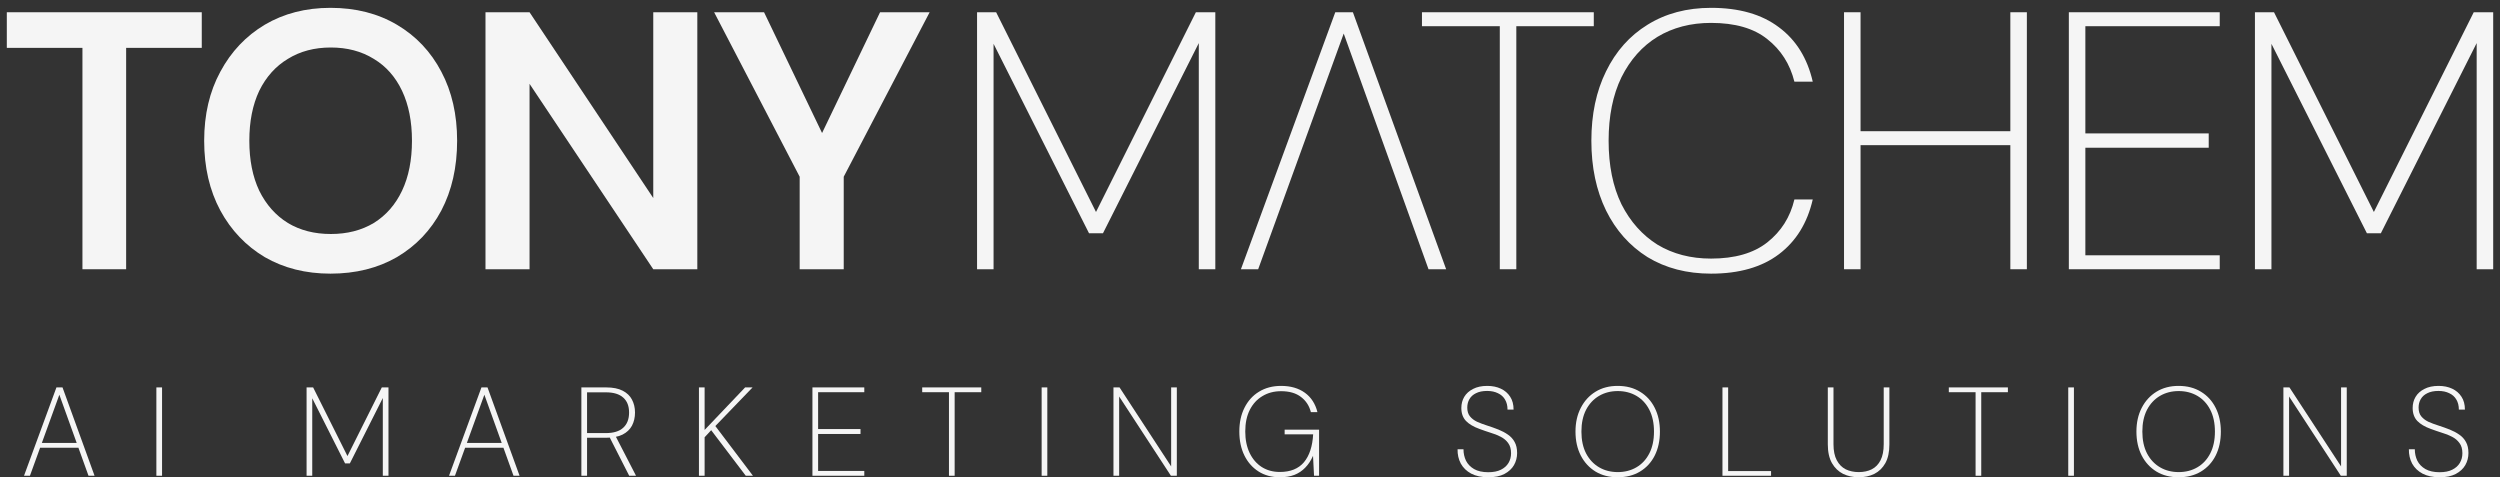 <svg width="220" height="42" viewBox="0 0 220 42" fill="none" xmlns="http://www.w3.org/2000/svg">
<rect x="0" y="0" width="220" height="42" fill="#333333" stroke="none"/>
<path d="M7.255 23.693V4.212H0.6V1.078H17.755V4.212H11.1V23.693H7.255Z" fill="#F5F5F5"/>
<path d="M29.081 24.081C26.906 24.081 24.978 23.596 23.298 22.627C21.64 21.637 20.336 20.269 19.389 18.524C18.441 16.758 17.967 14.712 17.967 12.386C17.967 10.081 18.441 8.057 19.389 6.312C20.336 4.546 21.64 3.167 23.298 2.177C24.978 1.186 26.906 0.69 29.081 0.69C31.299 0.69 33.249 1.186 34.929 2.177C36.609 3.167 37.912 4.546 38.838 6.312C39.764 8.057 40.227 10.081 40.227 12.386C40.227 14.712 39.764 16.758 38.838 18.524C37.912 20.269 36.609 21.637 34.929 22.627C33.249 23.596 31.299 24.081 29.081 24.081ZM29.113 20.592C30.556 20.592 31.816 20.269 32.893 19.623C33.97 18.955 34.8 18.007 35.381 16.78C35.962 15.552 36.253 14.087 36.253 12.386C36.253 10.684 35.962 9.22 35.381 7.992C34.8 6.764 33.97 5.827 32.893 5.181C31.816 4.513 30.556 4.18 29.113 4.18C27.67 4.18 26.41 4.513 25.333 5.181C24.256 5.827 23.416 6.764 22.813 7.992C22.232 9.22 21.941 10.684 21.941 12.386C21.941 14.087 22.232 15.552 22.813 16.78C23.416 18.007 24.256 18.955 25.333 19.623C26.41 20.269 27.67 20.592 29.113 20.592Z" fill="#F5F5F5"/>
<path d="M42.723 23.693V1.078H46.6L57.487 17.426V1.078H61.364V23.693H57.487L46.6 7.378V23.693H42.723Z" fill="#F5F5F5"/>
<path d="M70.371 23.693V15.552L62.843 1.078H67.237L72.762 12.58H71.922L77.446 1.078H81.808L74.248 15.552V23.693H70.371Z" fill="#F5F5F5"/>
<path d="M85.981 23.693V1.078H87.66L96.448 18.654L105.236 1.078H106.948V23.693H105.494V3.792L97.062 20.527H95.834L87.434 3.857V23.693H85.981Z" fill="#F5F5F5"/>
<path d="M109.201 23.693L117.504 1.078H119.055L127.261 23.693H125.71L118.247 2.952L110.719 23.693H109.201Z" fill="#F5F5F5"/>
<path d="M131.982 23.693V2.306H125.133V1.078H140.253V2.306H133.436V23.693H131.982Z" fill="#F5F5F5"/>
<path d="M150.572 24.081C148.44 24.081 146.577 23.596 144.983 22.627C143.41 21.637 142.193 20.269 141.332 18.524C140.47 16.758 140.04 14.712 140.04 12.386C140.04 10.06 140.47 8.024 141.332 6.28C142.193 4.513 143.41 3.146 144.983 2.177C146.577 1.186 148.44 0.69 150.572 0.69C153.049 0.69 155.041 1.261 156.549 2.403C158.057 3.523 159.047 5.117 159.521 7.184H157.906C157.518 5.633 156.721 4.384 155.515 3.437C154.33 2.489 152.683 2.015 150.572 2.015C148.784 2.015 147.212 2.424 145.855 3.243C144.52 4.061 143.464 5.246 142.689 6.797C141.935 8.347 141.558 10.21 141.558 12.386C141.558 14.561 141.935 16.424 142.689 17.975C143.464 19.504 144.52 20.689 145.855 21.529C147.212 22.347 148.784 22.756 150.572 22.756C152.661 22.756 154.309 22.283 155.515 21.335C156.743 20.366 157.54 19.106 157.906 17.555H159.521C159.047 19.623 158.057 21.227 156.549 22.369C155.041 23.51 153.049 24.081 150.572 24.081Z" fill="#F5F5F5"/>
<path d="M176.91 23.693V1.078H178.364V23.693H176.91ZM162.274 23.693V1.078H163.728V23.693H162.274ZM163.244 12.774V11.546H177.491V12.774H163.244Z" fill="#F5F5F5"/>
<path d="M182.058 23.693V1.078H195.336V2.306H183.512V11.74H194.367V13H183.512V22.466H195.336V23.693H182.058Z" fill="#F5F5F5"/>
<path d="M198.434 23.693V1.078H200.114L208.901 18.654L217.689 1.078H219.401V23.693H217.947V3.792L209.515 20.527H208.287L199.887 3.857V23.693H198.434Z" fill="#F5F5F5"/>
<path d="M2.113 41.866L4.967 34.092H5.501L8.321 41.866H7.788L5.223 34.736L2.635 41.866H2.113ZM3.324 39.401L3.49 38.979H6.955L7.122 39.401H3.324Z" fill="#F5F5F5"/>
<path d="M13.761 41.866V34.092H14.26V41.866H13.761Z" fill="#F5F5F5"/>
<path d="M26.979 41.866V34.092H27.556L30.577 40.134L33.598 34.092H34.186V41.866H33.687V35.025L30.788 40.778H30.366L27.478 35.047V41.866H26.979Z" fill="#F5F5F5"/>
<path d="M39.514 41.866L42.368 34.092H42.901L45.722 41.866H45.189L42.624 34.736L40.036 41.866H39.514ZM40.724 39.401L40.891 38.979H44.356L44.523 39.401H40.724Z" fill="#F5F5F5"/>
<path d="M51.161 41.866V34.092H53.338C53.938 34.092 54.423 34.188 54.793 34.381C55.17 34.574 55.444 34.836 55.615 35.169C55.792 35.503 55.881 35.88 55.881 36.302C55.881 36.732 55.792 37.117 55.615 37.457C55.437 37.791 55.159 38.053 54.782 38.246C54.412 38.431 53.919 38.523 53.305 38.523H51.661V41.866H51.161ZM55.37 41.866L53.571 38.335H54.149L55.97 41.866H55.37ZM51.661 38.112H53.316C53.99 38.112 54.497 37.957 54.837 37.646C55.185 37.335 55.359 36.887 55.359 36.302C55.359 35.732 55.189 35.295 54.848 34.992C54.508 34.681 53.997 34.525 53.316 34.525H51.661V38.112Z" fill="#F5F5F5"/>
<path d="M61.507 41.866V34.092H62.006V37.835L65.571 34.092H66.227L62.95 37.491L66.26 41.866H65.627L62.584 37.857L62.006 38.479V41.866H61.507Z" fill="#F5F5F5"/>
<path d="M71.494 41.866V34.092H76.058V34.514H71.994V37.757H75.725V38.19H71.994V41.444H76.058V41.866H71.494Z" fill="#F5F5F5"/>
<path d="M83.509 41.866V34.514H81.154V34.092H86.352V34.514H84.009V41.866H83.509Z" fill="#F5F5F5"/>
<path d="M91.664 41.866V34.092H92.164V41.866H91.664Z" fill="#F5F5F5"/>
<path d="M97.985 41.866V34.092H98.519L103.061 41.044V34.092H103.561V41.866H103.039L98.485 34.892V41.866H97.985Z" fill="#F5F5F5"/>
<path d="M112.626 41.999C111.907 41.999 111.282 41.829 110.749 41.489C110.216 41.148 109.801 40.678 109.505 40.078C109.209 39.471 109.061 38.768 109.061 37.968C109.061 37.176 109.212 36.48 109.516 35.88C109.82 35.273 110.245 34.803 110.793 34.47C111.348 34.129 111.996 33.959 112.737 33.959C113.573 33.959 114.269 34.159 114.825 34.559C115.38 34.959 115.75 35.529 115.935 36.269H115.358C115.217 35.714 114.928 35.27 114.491 34.936C114.055 34.596 113.47 34.425 112.737 34.425C112.115 34.425 111.567 34.57 111.093 34.858C110.619 35.14 110.249 35.543 109.982 36.069C109.716 36.595 109.583 37.228 109.583 37.968C109.583 38.694 109.712 39.327 109.971 39.867C110.23 40.4 110.586 40.811 111.037 41.1C111.496 41.389 112.026 41.533 112.626 41.533C113.558 41.533 114.266 41.248 114.747 40.678C115.228 40.1 115.498 39.282 115.557 38.224H113.048V37.813H116.079V41.866H115.635L115.546 40.112C115.369 40.519 115.143 40.863 114.869 41.144C114.602 41.426 114.284 41.641 113.914 41.788C113.544 41.929 113.114 41.999 112.626 41.999Z" fill="#F5F5F5"/>
<path d="M130.974 41.999C130.375 41.999 129.871 41.892 129.464 41.678C129.064 41.463 128.761 41.17 128.553 40.8C128.353 40.422 128.257 40.001 128.265 39.534H128.787C128.787 39.897 128.861 40.234 129.009 40.545C129.164 40.848 129.401 41.093 129.719 41.278C130.045 41.463 130.46 41.555 130.963 41.555C131.422 41.555 131.796 41.481 132.085 41.333C132.381 41.185 132.603 40.985 132.751 40.733C132.899 40.482 132.973 40.2 132.973 39.889C132.973 39.512 132.888 39.212 132.718 38.99C132.555 38.76 132.337 38.575 132.063 38.435C131.796 38.294 131.496 38.175 131.163 38.079C130.837 37.976 130.515 37.864 130.197 37.746C129.679 37.561 129.283 37.328 129.009 37.046C128.735 36.758 128.598 36.376 128.598 35.903C128.598 35.54 128.683 35.214 128.853 34.925C129.031 34.629 129.29 34.396 129.631 34.225C129.971 34.048 130.386 33.959 130.874 33.959C131.326 33.959 131.726 34.04 132.074 34.203C132.422 34.366 132.696 34.603 132.896 34.914C133.096 35.218 133.195 35.595 133.195 36.047H132.662C132.662 35.699 132.588 35.403 132.44 35.158C132.3 34.914 132.092 34.729 131.818 34.603C131.552 34.47 131.233 34.403 130.863 34.403C130.471 34.403 130.145 34.47 129.886 34.603C129.627 34.729 129.434 34.903 129.308 35.125C129.183 35.34 129.12 35.588 129.12 35.869C129.12 36.188 129.197 36.443 129.353 36.636C129.508 36.828 129.716 36.987 129.975 37.113C130.241 37.231 130.538 37.343 130.863 37.446C131.189 37.55 131.522 37.668 131.863 37.802C132.174 37.927 132.451 38.075 132.696 38.246C132.947 38.416 133.144 38.631 133.284 38.89C133.432 39.149 133.506 39.475 133.506 39.867C133.506 40.252 133.414 40.608 133.229 40.933C133.044 41.252 132.762 41.511 132.385 41.711C132.015 41.903 131.544 41.999 130.974 41.999Z" fill="#F5F5F5"/>
<path d="M142.352 41.999C141.612 41.999 140.964 41.833 140.409 41.5C139.854 41.159 139.421 40.689 139.11 40.089C138.799 39.482 138.643 38.779 138.643 37.979C138.643 37.187 138.799 36.491 139.11 35.891C139.421 35.284 139.854 34.81 140.409 34.47C140.964 34.129 141.612 33.959 142.352 33.959C143.108 33.959 143.763 34.129 144.318 34.47C144.881 34.81 145.314 35.284 145.617 35.891C145.921 36.491 146.073 37.187 146.073 37.979C146.073 38.779 145.921 39.482 145.617 40.089C145.314 40.689 144.881 41.159 144.318 41.5C143.763 41.833 143.108 41.999 142.352 41.999ZM142.364 41.544C142.978 41.544 143.526 41.404 144.007 41.122C144.488 40.841 144.866 40.434 145.14 39.901C145.414 39.367 145.551 38.727 145.551 37.979C145.551 37.231 145.414 36.591 145.14 36.058C144.866 35.525 144.488 35.118 144.007 34.836C143.526 34.555 142.978 34.414 142.364 34.414C141.749 34.414 141.201 34.555 140.72 34.836C140.239 35.118 139.857 35.525 139.576 36.058C139.302 36.591 139.165 37.231 139.165 37.979C139.165 38.727 139.302 39.367 139.576 39.901C139.857 40.434 140.239 40.841 140.72 41.122C141.201 41.404 141.749 41.544 142.364 41.544Z" fill="#F5F5F5"/>
<path d="M151.577 41.866V34.092H152.077V41.455H155.853V41.866H151.577Z" fill="#F5F5F5"/>
<path d="M163.568 41.999C163.064 41.999 162.605 41.9 162.191 41.7C161.783 41.492 161.458 41.178 161.213 40.756C160.969 40.326 160.847 39.775 160.847 39.101V34.092H161.347V39.09C161.347 39.667 161.443 40.138 161.635 40.5C161.828 40.863 162.091 41.13 162.424 41.3C162.764 41.463 163.146 41.544 163.568 41.544C164.005 41.544 164.386 41.463 164.712 41.3C165.045 41.13 165.304 40.863 165.489 40.5C165.674 40.138 165.767 39.667 165.767 39.09V34.092H166.266V39.101C166.266 39.775 166.148 40.326 165.911 40.756C165.674 41.178 165.352 41.492 164.945 41.7C164.538 41.9 164.079 41.999 163.568 41.999Z" fill="#F5F5F5"/>
<path d="M173.851 41.866V34.514H171.496V34.092H176.694V34.514H174.35V41.866H173.851Z" fill="#F5F5F5"/>
<path d="M182.006 41.866V34.092H182.505V41.866H182.006Z" fill="#F5F5F5"/>
<path d="M191.714 41.999C190.974 41.999 190.326 41.833 189.771 41.5C189.216 41.159 188.782 40.689 188.471 40.089C188.161 39.482 188.005 38.779 188.005 37.979C188.005 37.187 188.161 36.491 188.471 35.891C188.782 35.284 189.216 34.81 189.771 34.47C190.326 34.129 190.974 33.959 191.714 33.959C192.47 33.959 193.125 34.129 193.68 34.47C194.243 34.81 194.676 35.284 194.979 35.891C195.283 36.491 195.435 37.187 195.435 37.979C195.435 38.779 195.283 39.482 194.979 40.089C194.676 40.689 194.243 41.159 193.68 41.5C193.125 41.833 192.47 41.999 191.714 41.999ZM191.725 41.544C192.34 41.544 192.888 41.404 193.369 41.122C193.85 40.841 194.228 40.434 194.502 39.901C194.776 39.367 194.913 38.727 194.913 37.979C194.913 37.231 194.776 36.591 194.502 36.058C194.228 35.525 193.85 35.118 193.369 34.836C192.888 34.555 192.34 34.414 191.725 34.414C191.111 34.414 190.563 34.555 190.082 34.836C189.601 35.118 189.219 35.525 188.938 36.058C188.664 36.591 188.527 37.231 188.527 37.979C188.527 38.727 188.664 39.367 188.938 39.901C189.219 40.434 189.601 40.841 190.082 41.122C190.563 41.404 191.111 41.544 191.725 41.544Z" fill="#F5F5F5"/>
<path d="M200.939 41.866V34.092H201.472L206.014 41.044V34.092H206.514V41.866H205.992L201.439 34.892V41.866H200.939Z" fill="#F5F5F5"/>
<path d="M214.691 41.999C214.091 41.999 213.588 41.892 213.18 41.678C212.781 41.463 212.477 41.17 212.27 40.8C212.07 40.422 211.974 40.001 211.981 39.534H212.503C212.503 39.897 212.577 40.234 212.725 40.545C212.881 40.848 213.117 41.093 213.436 41.278C213.762 41.463 214.176 41.555 214.68 41.555C215.139 41.555 215.513 41.481 215.801 41.333C216.097 41.185 216.32 40.985 216.468 40.733C216.616 40.482 216.69 40.2 216.69 39.889C216.69 39.512 216.605 39.212 216.434 38.99C216.271 38.76 216.053 38.575 215.779 38.435C215.513 38.294 215.213 38.175 214.88 38.079C214.554 37.976 214.232 37.864 213.913 37.746C213.395 37.561 212.999 37.328 212.725 37.046C212.451 36.758 212.314 36.376 212.314 35.903C212.314 35.54 212.399 35.214 212.57 34.925C212.747 34.629 213.006 34.396 213.347 34.225C213.688 34.048 214.102 33.959 214.591 33.959C215.042 33.959 215.442 34.04 215.79 34.203C216.138 34.366 216.412 34.603 216.612 34.914C216.812 35.218 216.912 35.595 216.912 36.047H216.379C216.379 35.699 216.305 35.403 216.157 35.158C216.016 34.914 215.809 34.729 215.535 34.603C215.268 34.47 214.95 34.403 214.58 34.403C214.187 34.403 213.862 34.47 213.602 34.603C213.343 34.729 213.151 34.903 213.025 35.125C212.899 35.34 212.836 35.588 212.836 35.869C212.836 36.188 212.914 36.443 213.069 36.636C213.225 36.828 213.432 36.987 213.691 37.113C213.958 37.231 214.254 37.343 214.58 37.446C214.905 37.55 215.239 37.668 215.579 37.802C215.89 37.927 216.168 38.075 216.412 38.246C216.664 38.416 216.86 38.631 217.001 38.89C217.149 39.149 217.223 39.475 217.223 39.867C217.223 40.252 217.13 40.608 216.945 40.933C216.76 41.252 216.479 41.511 216.101 41.711C215.731 41.903 215.261 41.999 214.691 41.999Z" fill="#F5F5F5"/>
</svg>
